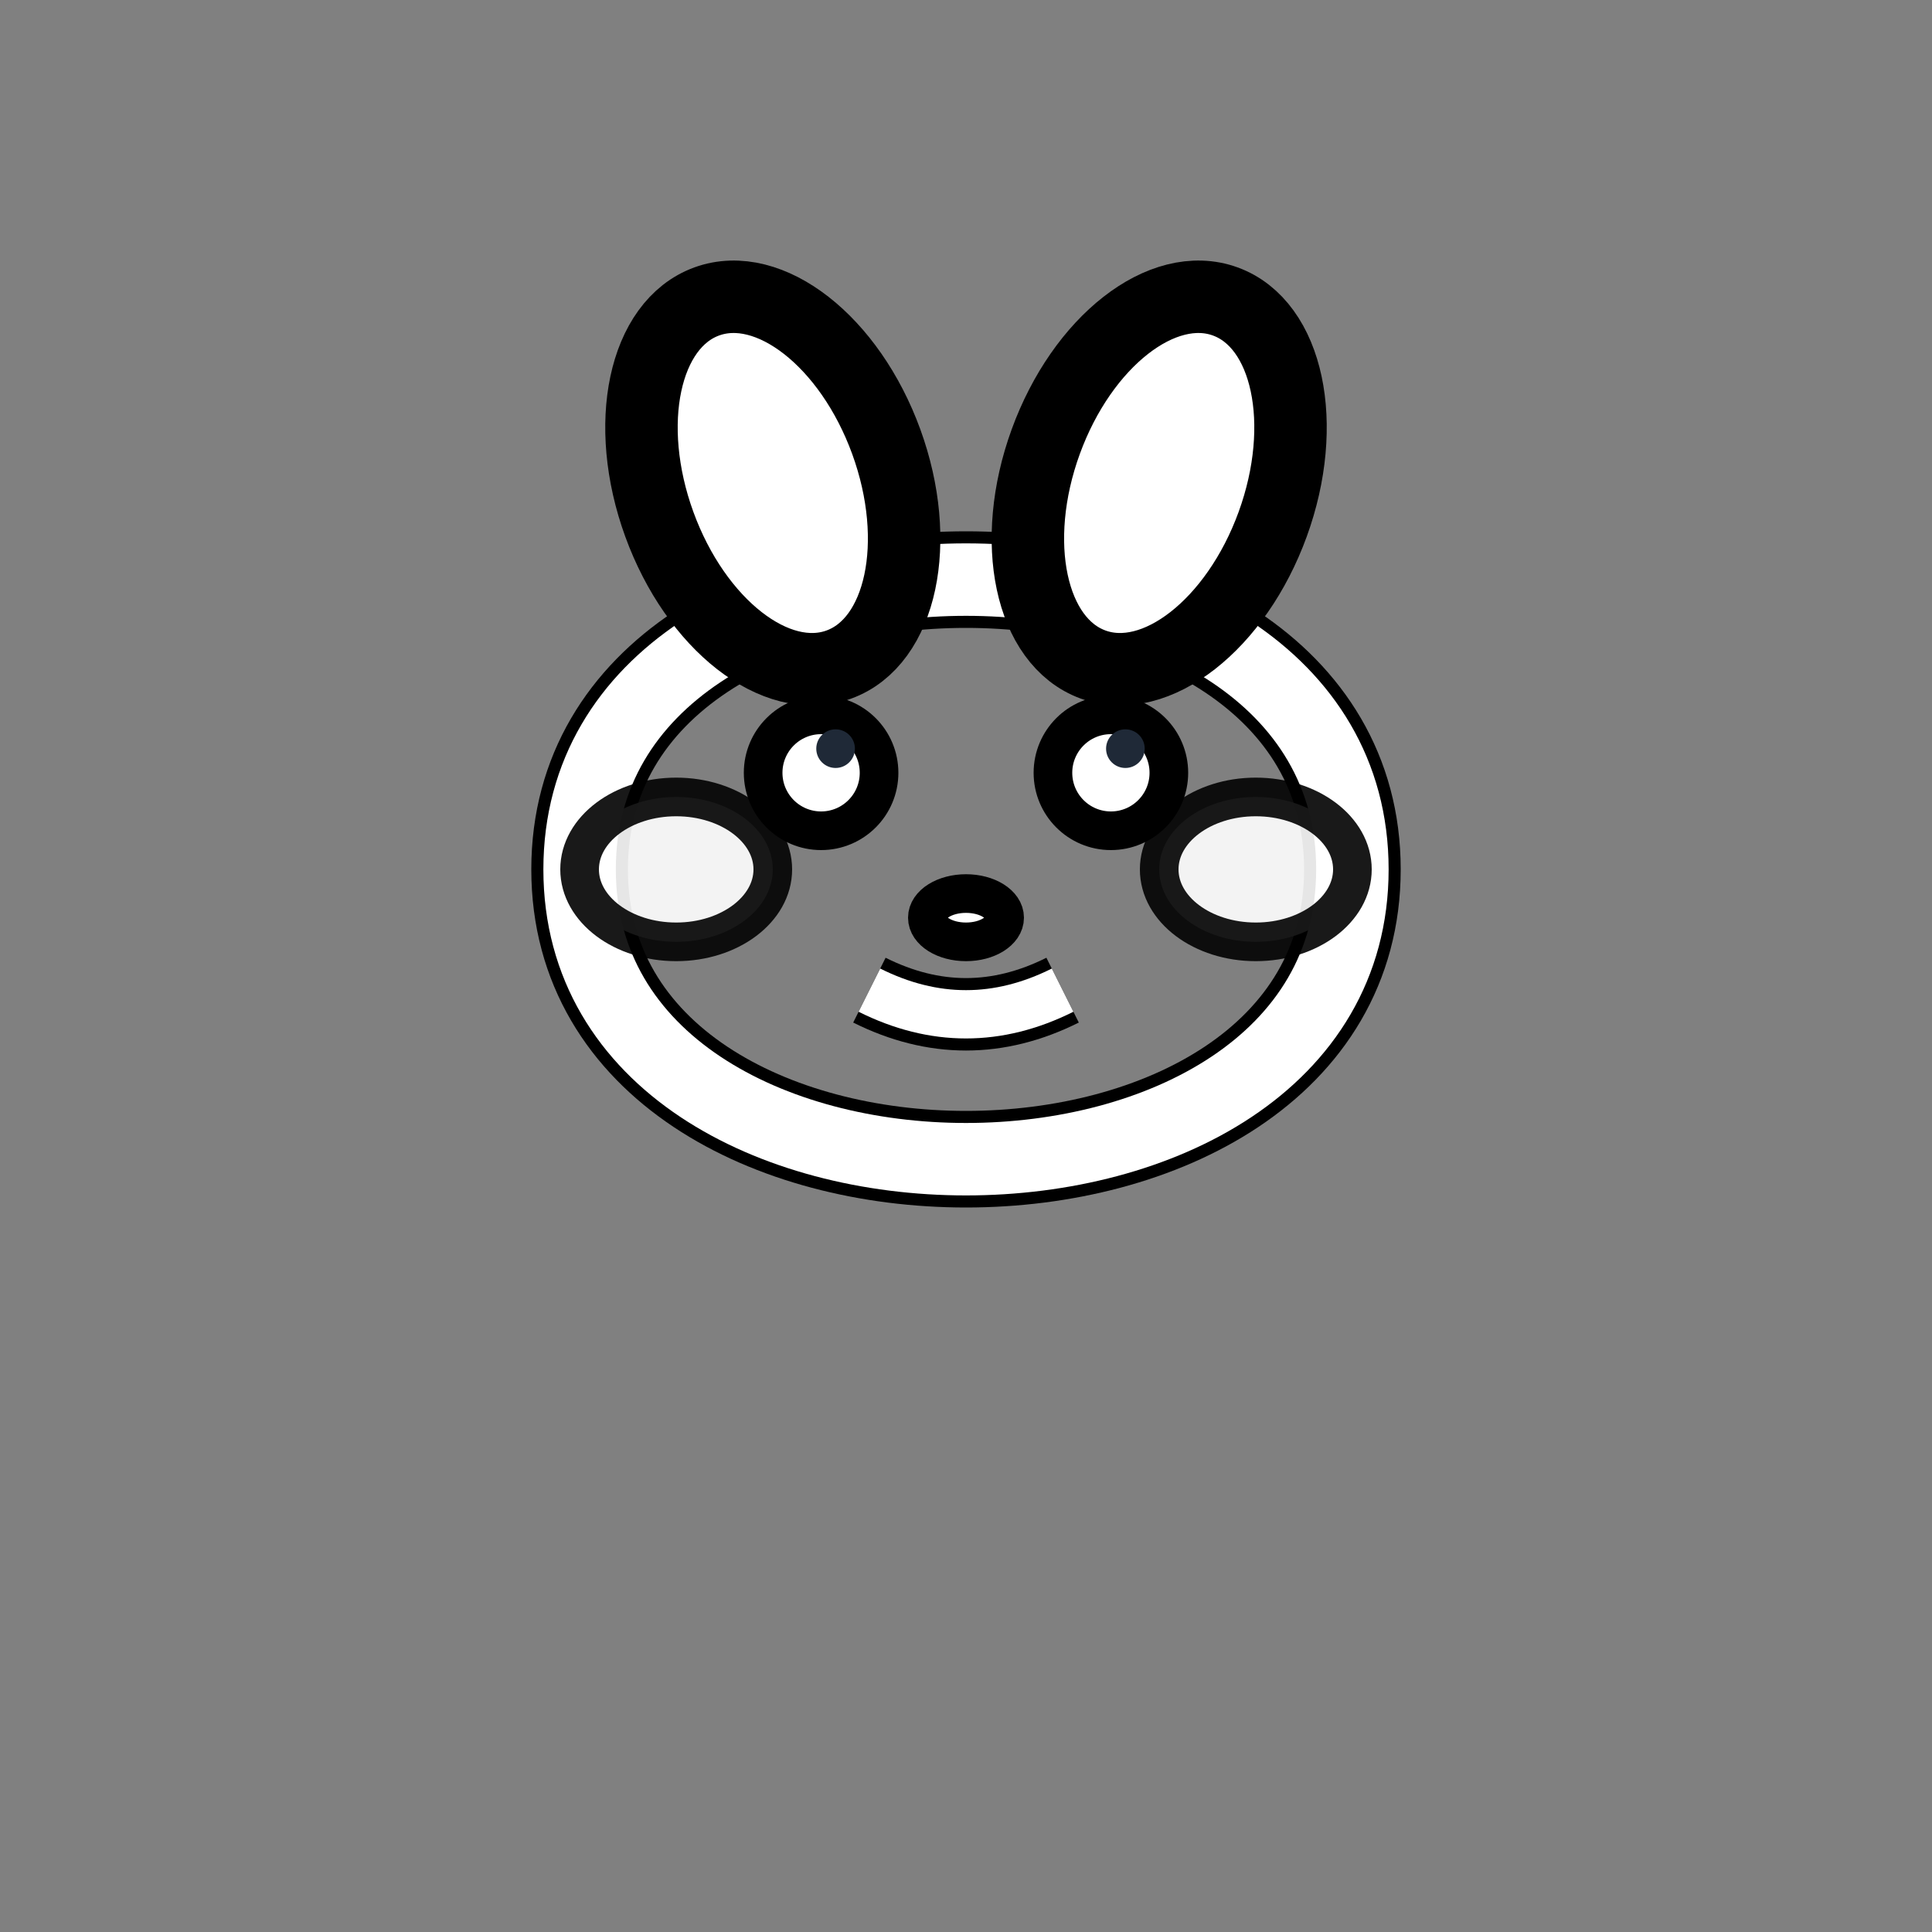<svg width="40" height="40" viewBox="0 0 40 40" fill="none" xmlns="http://www.w3.org/2000/svg">
  <rect x="0" y="0" width="40" height="40" fill="#808080" stroke="none"/>
  <!-- Pomeranian head outline -->
  <g transform="translate(4, 4)">
    <!-- Head outline with black stroke -->
    <path d="M 16 8 C 20 8 24 10 24 14 C 24 18 20 20 16 20 C 12 20 8 18 8 14 C 8 10 12 8 16 8 Z" 
          stroke="black" stroke-width="2" fill="none"/>
    <path d="M 16 8 C 20 8 24 10 24 14 C 24 18 20 20 16 20 C 12 20 8 18 8 14 C 8 10 12 8 16 8 Z" 
          stroke="white" stroke-width="1.5" fill="none"/>
    
    <!-- Ears with black stroke -->
    <ellipse cx="12" cy="6" rx="2.5" ry="4" fill="white" stroke="black" stroke-width="1.5" transform="rotate(-20 12 6)"/>
    <ellipse cx="20" cy="6" rx="2.5" ry="4" fill="white" stroke="black" stroke-width="1.5" transform="rotate(20 20 6)"/>
    
    <!-- Face details -->
    <!-- Eyes with black stroke -->
    <circle cx="13" cy="12" r="1.2" fill="white" stroke="black" stroke-width="0.8"/>
    <circle cx="19" cy="12" r="1.2" fill="white" stroke="black" stroke-width="0.8"/>
    <circle cx="13.3" cy="11.5" r="0.4" fill="#1F2937"/>
    <circle cx="19.3" cy="11.5" r="0.4" fill="#1F2937"/>
    
    <!-- Nose with black stroke -->
    <ellipse cx="16" cy="15" rx="0.8" ry="0.5" fill="white" stroke="black" stroke-width="0.8"/>
    
    <!-- Mouth with black stroke -->
    <path d="M 14 16.5 Q 16 17.5 18 16.5" stroke="black" stroke-width="1.5" fill="none"/>
    <path d="M 14 16.5 Q 16 17.5 18 16.5" stroke="white" stroke-width="1" fill="none"/>
    
    <!-- Cheek fluff with black stroke -->
    <ellipse cx="10" cy="14" rx="2" ry="1.5" fill="white" stroke="black" stroke-width="0.8" opacity="0.9"/>
    <ellipse cx="22" cy="14" rx="2" ry="1.5" fill="white" stroke="black" stroke-width="0.8" opacity="0.9"/>
  </g>
</svg> 